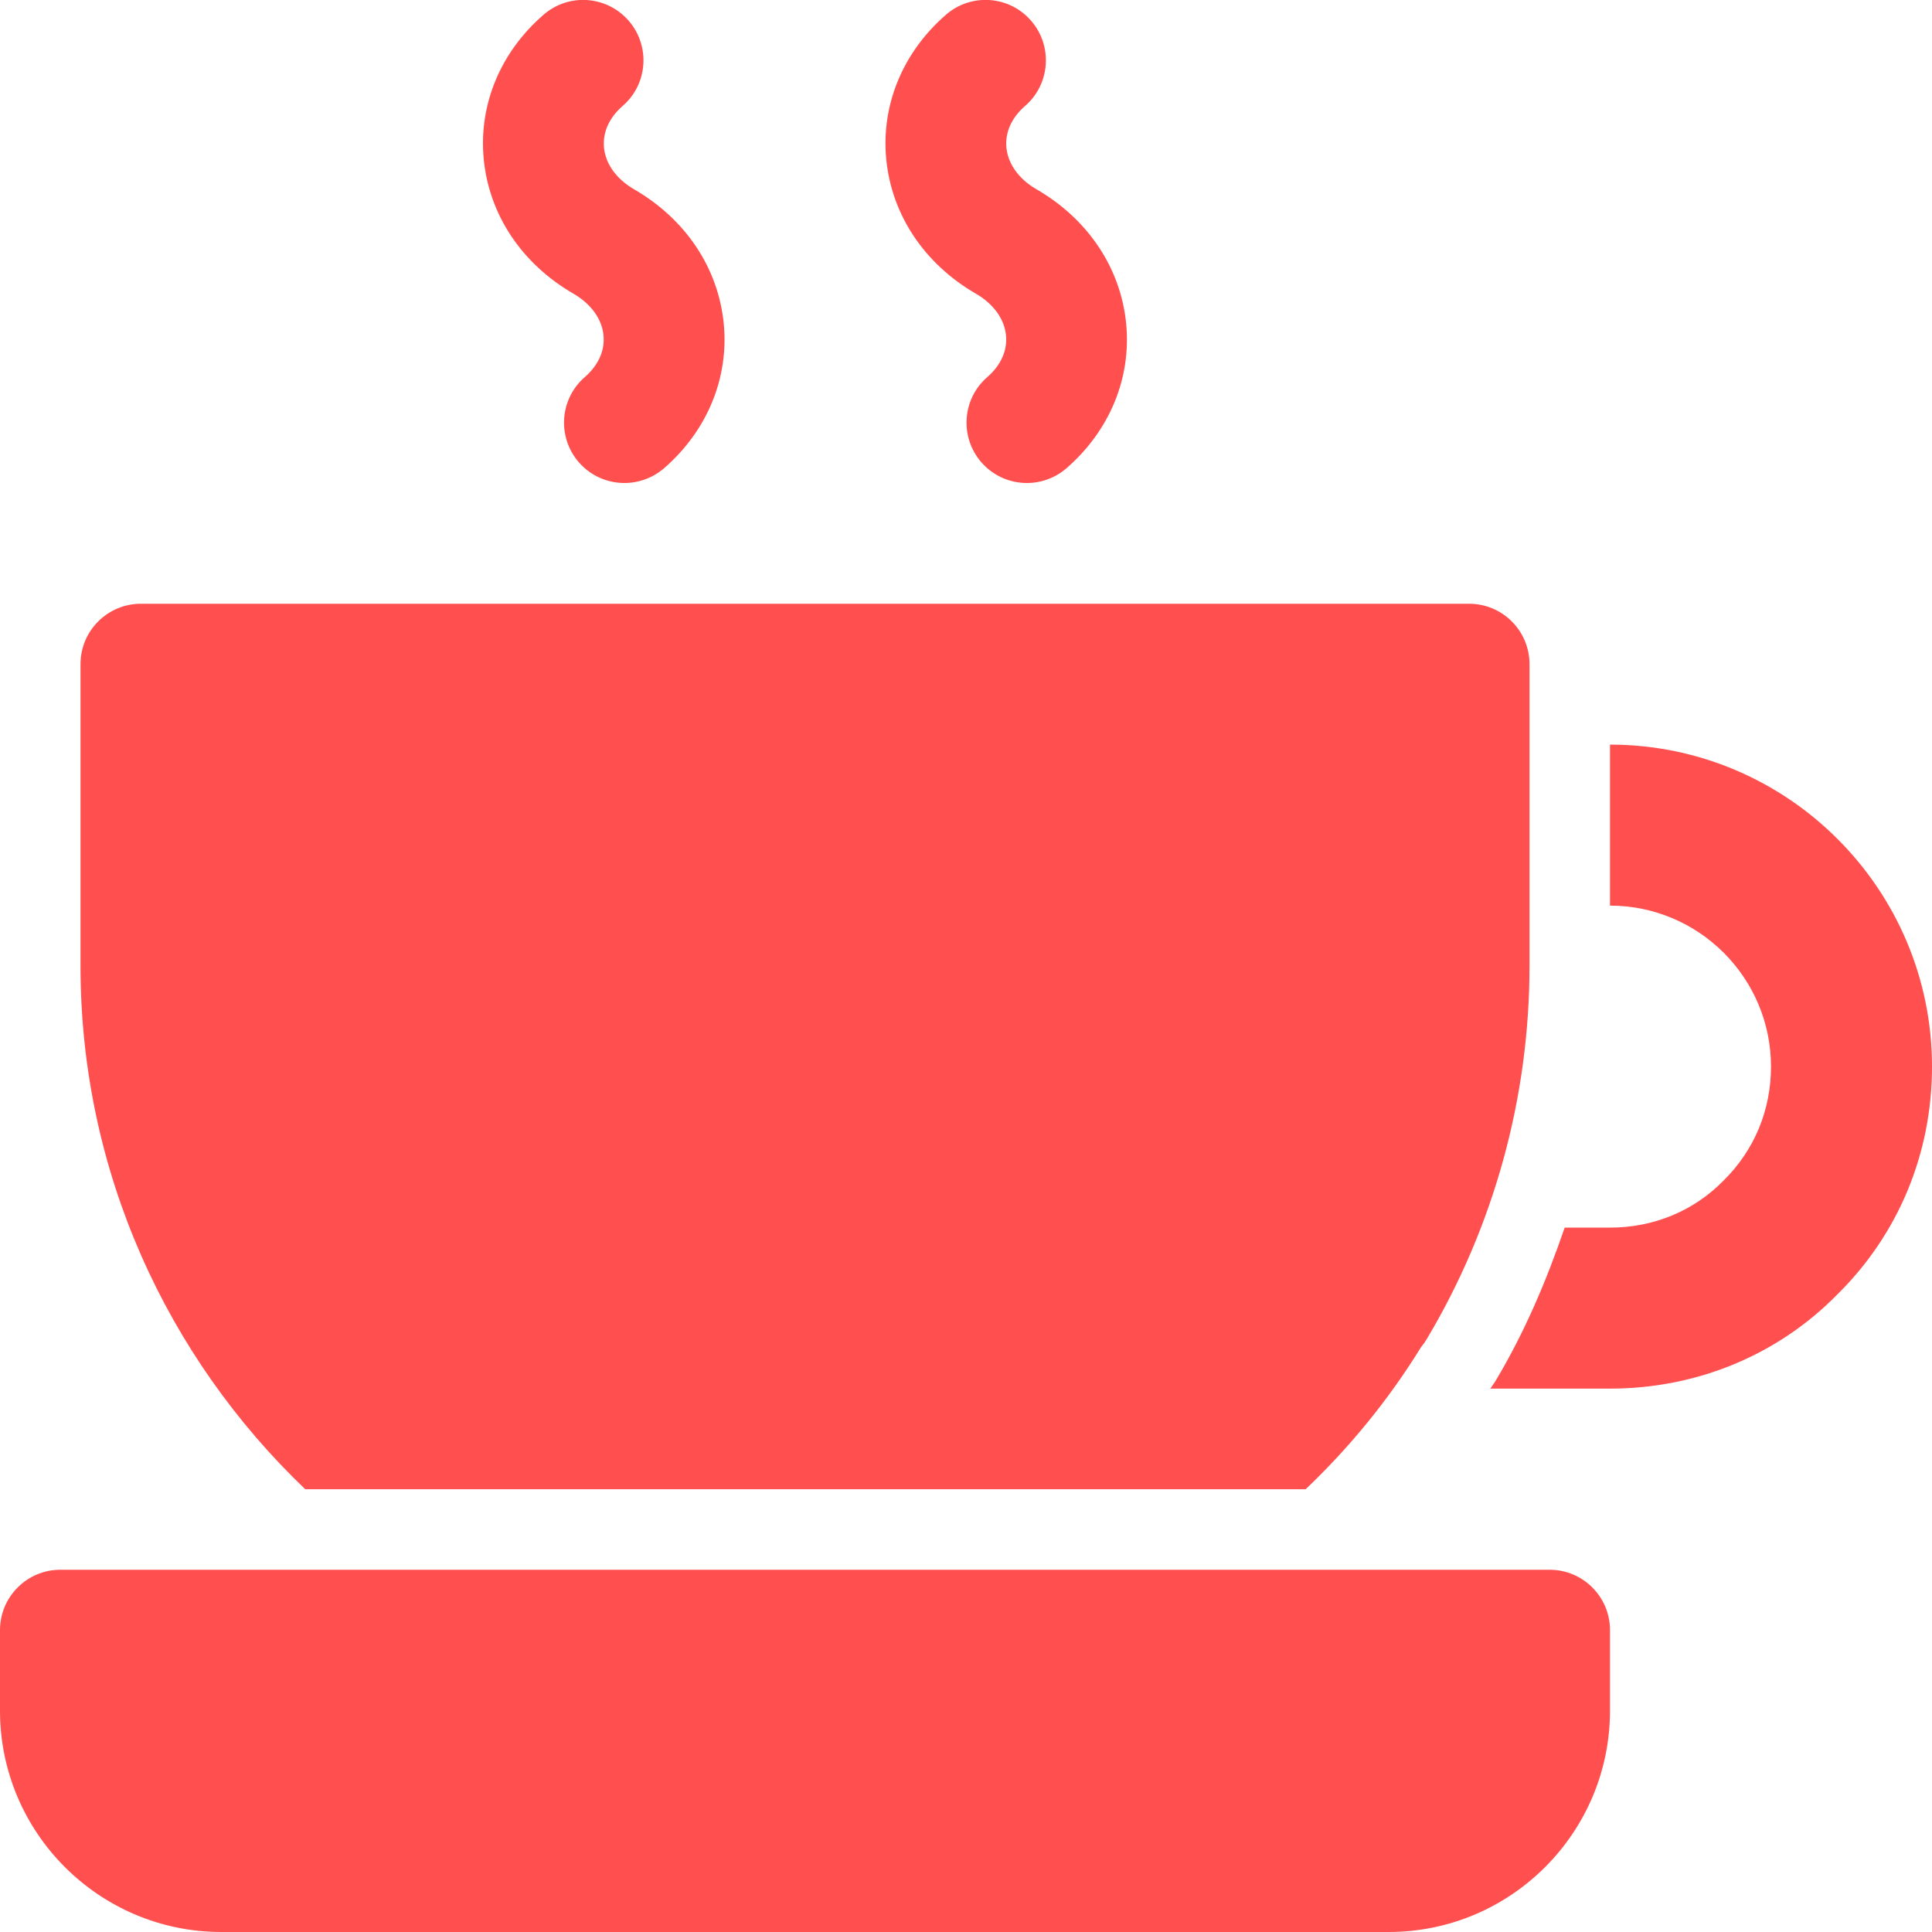 <?xml version="1.0"?>
<svg xmlns="http://www.w3.org/2000/svg" id="bold" enable-background="new 0 0 24 24" height="512px" viewBox="0 0 24 24" width="512px" class=""><g><path d="m7.757 6c-.21 0-.418-.087-.567-.258-.271-.313-.238-.787.075-1.058.168-.146.25-.329.232-.517-.018-.203-.155-.392-.372-.518-.644-.372-1.05-.982-1.116-1.674-.064-.673.206-1.326.742-1.791.313-.273.786-.24 1.059.074.271.313.238.787-.075 1.058-.168.146-.25.329-.232.517.019.203.155.392.373.518.643.372 1.049.982 1.115 1.674.064.673-.206 1.326-.742 1.792-.143.122-.317.183-.492.183z" data-original="#000000" class="active-path" data-old_color="#000000" fill="#FF4F4F"/><path d="m12.757 6c-.21 0-.418-.087-.567-.258-.271-.313-.238-.787.075-1.058.168-.146.25-.329.232-.517-.019-.203-.155-.392-.373-.518-.643-.372-1.049-.982-1.115-1.674-.064-.673.206-1.326.742-1.792.313-.272.786-.239 1.058.075.271.313.238.787-.075 1.058-.168.146-.25.329-.232.517.019.203.155.392.373.518.643.372 1.049.982 1.115 1.674.064.673-.206 1.326-.742 1.792-.142.122-.316.183-.491.183z" data-original="#000000" class="active-path" data-old_color="#000000" fill="#FF4F4F"/><path d="m17.25 24h-14.5c-1.517 0-2.75-1.233-2.75-2.75v-1c0-.414.336-.75.75-.75h18.5c.414 0 .75.336.75.75v1c0 1.517-1.233 2.75-2.75 2.75z" data-original="#000000" class="active-path" data-old_color="#000000" fill="#FF4F4F"/><path d="m3.792 18.5h12.427c.547-.521 1.031-1.112 1.435-1.767.026-.031.049-.064.07-.099.835-1.399 1.276-3.002 1.276-4.634v-3.75c0-.414-.336-.75-.75-.75h-16.5c-.414 0-.75.336-.75.75v3.75c0 2.555 1.076 4.86 2.792 6.5z" data-original="#000000" class="active-path" data-old_color="#000000" fill="#FF4F4F"/><path d="m20 9.25v2c1.103 0 2 .897 2 2 0 .54-.206 1.039-.593 1.419-.368.375-.867.581-1.407.581h-.563c-.225.656-.496 1.297-.854 1.896-.021.036-.046.069-.07.104h1.487c1.081 0 2.086-.419 2.821-1.167.76-.747 1.179-1.752 1.179-2.833 0-2.206-1.794-4-4-4z" data-original="#000000" class="active-path" data-old_color="#000000" fill="#FF4F4F"/></g> </svg>
